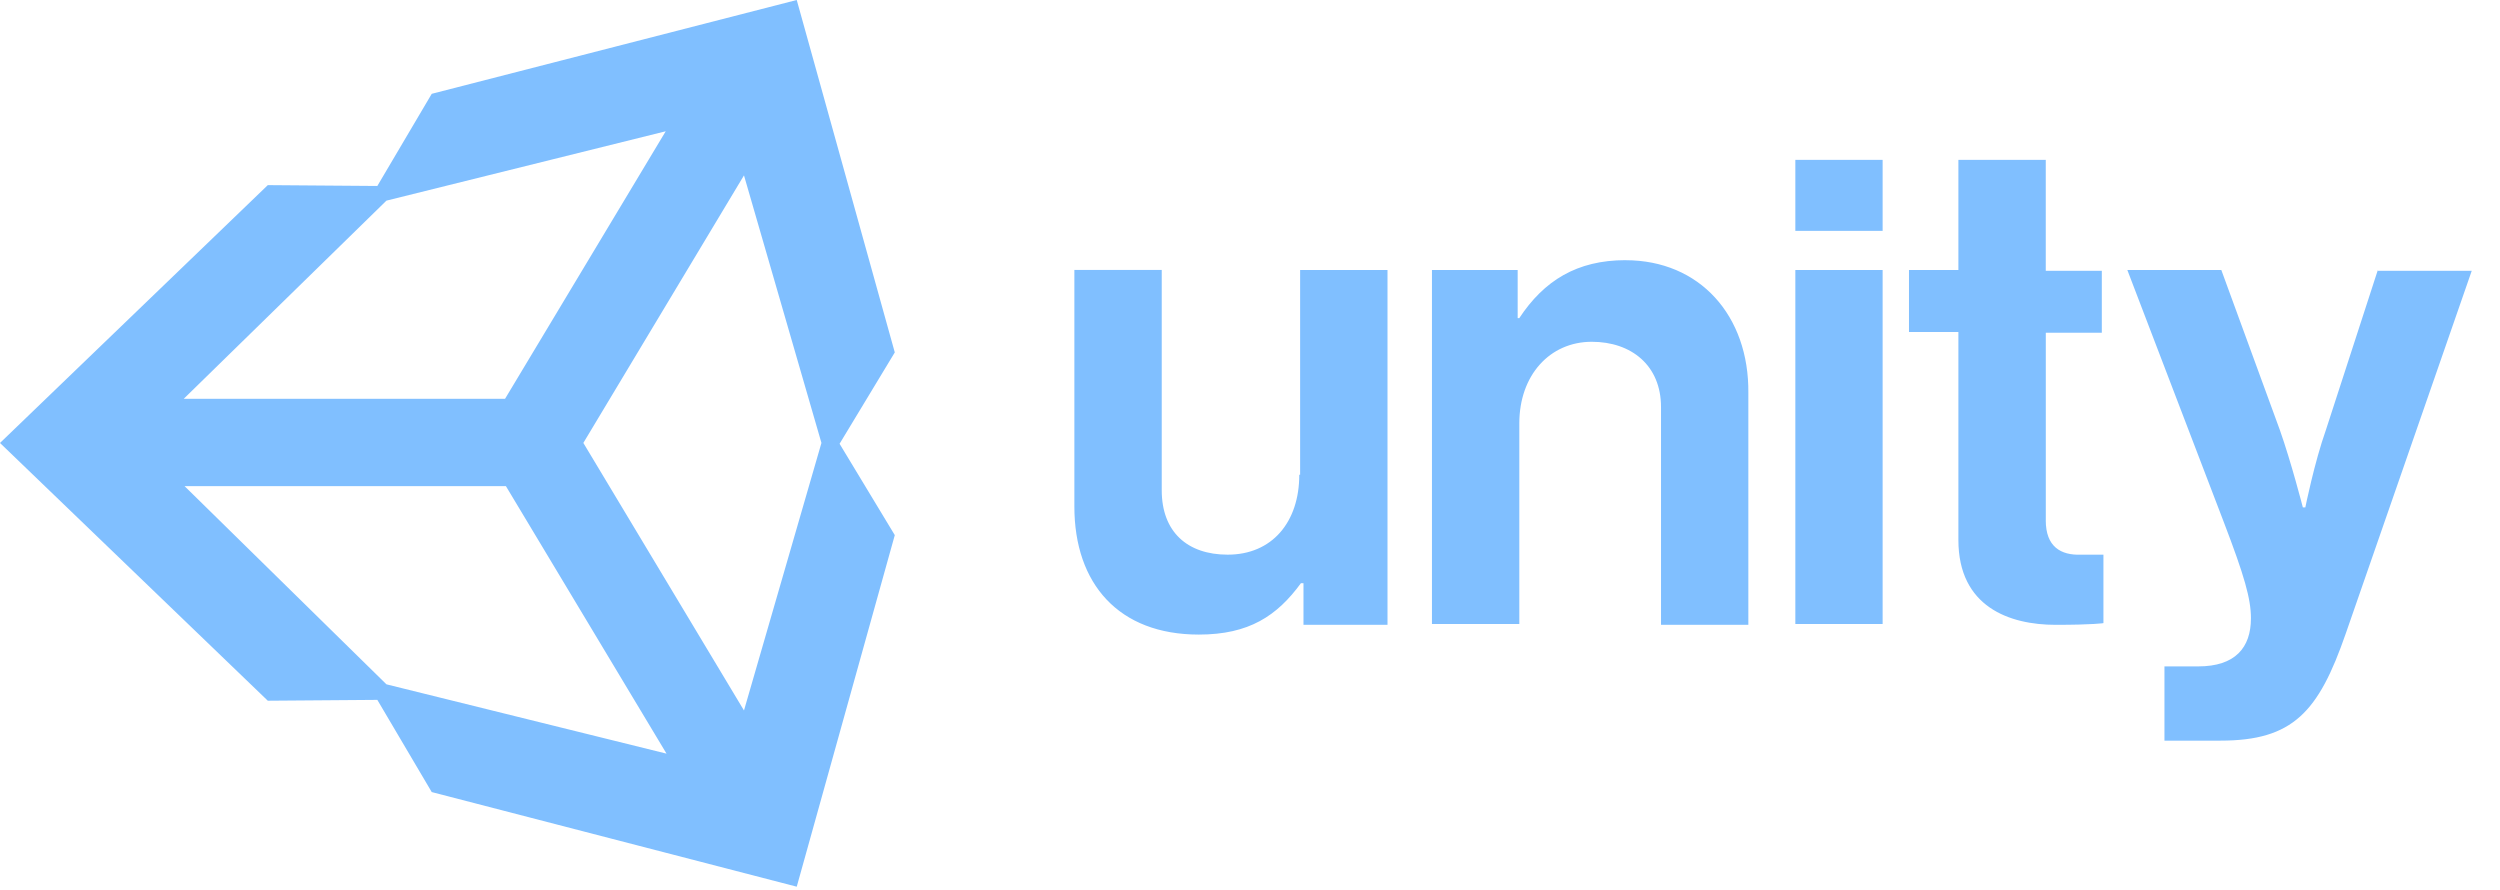 <svg width="59" height="21" fill="none" xmlns="http://www.w3.org/2000/svg"><g clip-path="url(#clip0)"><path d="M17.558 16.767l-3.791-6.314 3.791-6.314 1.828 6.314-1.828 6.314zM9.12 16.15l-4.765-4.678h7.584l3.791 6.314-6.61-1.636zm0-11.415l6.591-1.637-3.792 6.314H4.336L9.12 4.735zM18.803 0l-8.614 2.214-1.284 2.175-2.585-.02L0 10.454l6.32 6.083 2.585-.02 1.284 2.176 8.614 2.233 2.314-8.297-1.303-2.156 1.303-2.156L18.803 0zm19.56 6.14c-1.146 0-1.924.482-2.508 1.368h-.038V6.372h-2.023v8.354h2.062V9.991c0-1.136.719-1.925 1.71-1.925.934 0 1.634.558 1.634 1.54v5.14h2.061V9.278c.02-1.828-1.147-3.137-2.897-3.137zm-7.7 5.064c0 1.116-.64 1.886-1.69 1.886-.953 0-1.556-.539-1.556-1.52V6.371h-2.062v5.582c0 1.829 1.05 3.023 2.937 3.023 1.186 0 1.847-.443 2.41-1.213h.06v.982h1.983V6.372h-2.062v4.832h-.02zM42.37 6.372h2.06v8.354h-2.06V6.372zm0-2.599h2.06v1.675h-2.06V3.773zm13.747 2.599l-1.225 3.773c-.273.77-.486 1.829-.486 1.829h-.059s-.272-1.06-.544-1.83l-1.38-3.772h-2.218l2.276 5.948c.486 1.27.641 1.81.641 2.271 0 .693-.37 1.136-1.244 1.136h-.797v1.752h1.322c1.71 0 2.314-.674 2.955-2.522l2.975-8.566h-2.216v-.02zm-7.836 5.91V7.853h1.322V6.391H48.28V3.773h-2.062v2.599h-1.166v1.463h1.166v4.908c0 1.579 1.206 2.003 2.295 2.003.894 0 1.128-.04 1.128-.04V13.09h-.525c-.486.02-.836-.192-.836-.809z" fill="#80BFFF"/></g><defs><clipPath id="clip0"><path fill="#fff" d="M0 0h58.333v21H0z"/></clipPath></defs></svg>